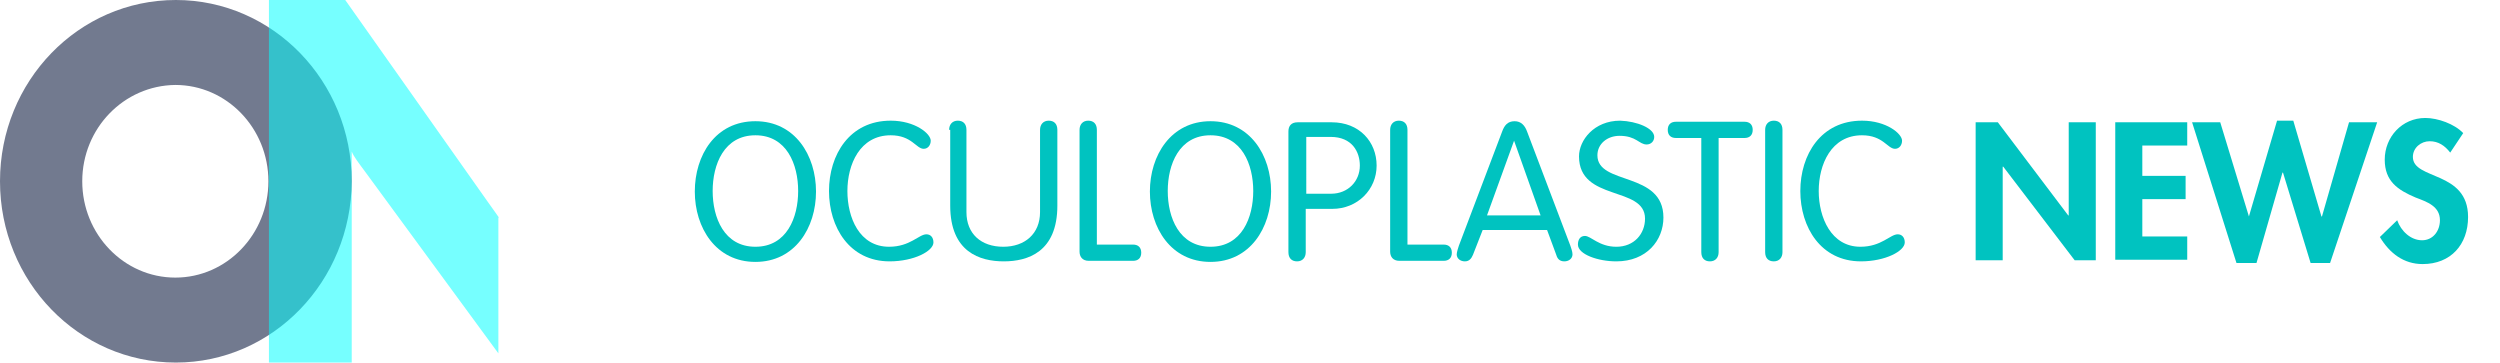 <?xml version="1.0" encoding="UTF-8"?> <!-- Generator: Adobe Illustrator 24.3.0, SVG Export Plug-In . SVG Version: 6.00 Build 0) --> <svg xmlns="http://www.w3.org/2000/svg" xmlns:xlink="http://www.w3.org/1999/xlink" version="1.1" id="Calque_2" x="0px" y="0px" viewBox="0 0 462 67" style="enable-background:new 0 0 462 67;" xml:space="preserve"> <style type="text/css"> .st0{fill:#00C3C0;} .st1{fill:#727A8F;} .st2{opacity:0.536;fill:#00FFFF;enable-background:new ;} </style> <g> <path class="st0" d="M139.6,22.4c7.3,0,11.2,6.3,11.2,13s-3.9,13-11.2,13c-7.3,0-11.2-6.3-11.2-13S132.2,22.4,139.6,22.4z M139.6,45.6c5.8,0,7.9-5.4,7.9-10.3s-2.1-10.3-7.9-10.3s-7.9,5.4-7.9,10.3S133.8,45.6,139.6,45.6z"></path> <path class="st0" d="M164.3,45.6c3.9,0,5.5-2.3,6.9-2.3c0.8,0,1.3,0.6,1.3,1.5c0,1.6-3.6,3.5-8.1,3.5c-7.4,0-11.2-6.3-11.2-13 s3.8-13,11.4-13c4.5,0,7.4,2.4,7.4,3.7c0,0.8-0.5,1.5-1.3,1.5c-1.4,0-2.2-2.5-6.1-2.5c-5.7,0-8,5.4-8,10.3S158.8,45.6,164.3,45.6z"></path> <path class="st0" d="M175.4,24c0-1,0.6-1.7,1.6-1.7c1,0,1.6,0.6,1.6,1.7v15.2c0,4,2.7,6.4,6.8,6.4c4,0,6.8-2.4,6.8-6.4V24 c0-1,0.6-1.7,1.6-1.7c1,0,1.6,0.6,1.6,1.7V38c0,8.6-5.5,10.3-9.9,10.3c-4.4,0-9.9-1.7-9.9-10.3V24z"></path> <path class="st0" d="M202.6,45.2h6.8c0.9,0,1.5,0.5,1.5,1.5s-0.6,1.5-1.5,1.5h-8.2c-1.2,0-1.7-0.8-1.7-1.7V24c0-1,0.6-1.7,1.6-1.7 c1,0,1.6,0.6,1.6,1.7V45.2z"></path> <path class="st0" d="M223.7,22.4c7.3,0,11.2,6.3,11.2,13s-3.9,13-11.2,13c-7.3,0-11.2-6.3-11.2-13S216.4,22.4,223.7,22.4z M223.7,45.6c5.8,0,7.9-5.4,7.9-10.3s-2.1-10.3-7.9-10.3s-7.9,5.4-7.9,10.3S217.9,45.6,223.7,45.6z"></path> <path class="st0" d="M241.3,46.6c0,1-0.6,1.7-1.6,1.7c-1,0-1.6-0.6-1.6-1.7V24.3c0-1,0.5-1.7,1.7-1.7h6.3c5.1,0,8.3,3.6,8.3,8 c0,4.4-3.5,8-8.2,8h-4.9V46.6z M241.3,35.8h4.7c3.1,0,5.3-2.3,5.3-5.2c0-2.5-1.4-5.3-5.4-5.3h-4.5V35.8z"></path> <path class="st0" d="M260,45.2h6.8c0.9,0,1.5,0.5,1.5,1.5s-0.6,1.5-1.5,1.5h-8.2c-1.2,0-1.7-0.8-1.7-1.7V24c0-1,0.6-1.7,1.6-1.7 c1,0,1.6,0.6,1.6,1.7V45.2z"></path> <path class="st0" d="M272.2,47.1c-0.3,0.7-0.7,1.2-1.5,1.2c-0.8,0-1.5-0.5-1.5-1.3c0-0.4,0.3-1.3,0.4-1.6l8-21.1 c0.4-1.1,1-1.9,2.3-1.9c1.2,0,1.9,0.8,2.3,1.9l8,21.1c0.1,0.3,0.4,1.1,0.4,1.6c0,0.8-0.7,1.3-1.5,1.3c-0.9,0-1.3-0.5-1.5-1.2 l-1.7-4.6h-11.9L272.2,47.1z M279.8,26L279.8,26l-5,13.8h9.9L279.8,26z"></path> <path class="st0" d="M305.7,25.3c0,0.8-0.6,1.4-1.4,1.4c-1.4,0-1.9-1.6-5-1.6c-2.3,0-4.1,1.5-4.1,3.6c0,5.6,12.2,2.9,12.2,11.5 c0,4.2-3.1,8.1-8.7,8.1c-3.4,0-7.1-1.3-7.1-3.1c0-0.9,0.4-1.6,1.3-1.6c1.1,0,2.6,2,5.8,2c3.3,0,5.3-2.4,5.3-5.2 c0-6.1-12.2-3.1-12.2-11.5c0-3,2.8-6.6,7.6-6.6C302.5,22.4,305.7,23.7,305.7,25.3z"></path> <path class="st0" d="M314.5,25.5h-4.8c-0.9,0-1.5-0.5-1.5-1.5c0-1,0.6-1.5,1.5-1.5h12.7c0.9,0,1.5,0.5,1.5,1.5c0,1-0.6,1.5-1.5,1.5 h-4.8v21.1c0,1-0.6,1.7-1.6,1.7c-1,0-1.6-0.6-1.6-1.7V25.5z"></path> <path class="st0" d="M329.4,46.6c0,1-0.6,1.7-1.6,1.7c-1,0-1.6-0.6-1.6-1.7V24c0-1,0.6-1.7,1.6-1.7c1,0,1.6,0.6,1.6,1.7V46.6z"></path> <path class="st0" d="M343.8,45.6c3.9,0,5.5-2.3,6.9-2.3c0.8,0,1.3,0.6,1.3,1.5c0,1.6-3.6,3.5-8.1,3.5c-7.4,0-11.2-6.3-11.2-13 s3.8-13,11.4-13c4.5,0,7.4,2.4,7.4,3.7c0,0.8-0.5,1.5-1.3,1.5c-1.4,0-2.2-2.5-6.1-2.5c-5.7,0-8,5.4-8,10.3S338.4,45.6,343.8,45.6z"></path> <path class="st0" d="M365.1,22.6h4.1l13,17.2h0.1V22.6h5v25.5h-3.9l-13.2-17.3h-0.1v17.3h-5V22.6z"></path> <path class="st0" d="M395.9,26.9v5.6h8v4.3h-8v6.9h8.3v4.3h-13.3V22.6h13.3v4.3H395.9z"></path> <path class="st0" d="M415.6,40L415.6,40l5.2-17.7h3L429,40h0.1l5-17.4h5.2l-8.7,26H427l-5.1-16.7h-0.1L417,48.6h-3.7l-8.2-26h5.2 L415.6,40z"></path> <path class="st0" d="M452.8,28.2c-1-1.3-2.2-2.1-3.8-2.1c-1.6,0-3.1,1.2-3.1,2.9c0,4.3,10.2,2.5,10.2,11.1c0,5.1-3.2,8.7-8.4,8.7 c-3.5,0-6.1-2-7.9-5l3.2-3.1c0.7,2,2.5,3.7,4.6,3.7c2,0,3.3-1.7,3.3-3.7c0-2.6-2.4-3.4-4.5-4.2c-3.3-1.4-5.7-3-5.7-7 c0-4.2,3.2-7.7,7.5-7.7c2.3,0,5.4,1.1,7,2.8L452.8,28.2z"></path> </g> <g> <path class="st1" d="M15.2,33.5c0,9.8,7.7,17.8,17.2,17.8c9.5,0,17.2-8,17.2-17.8c0-9.8-7.7-17.8-17.2-17.8 C22.9,15.8,15.2,23.7,15.2,33.5 M0,33.5C0,15,14.5,0,32.5,0c17.9,0,32.5,15,32.5,33.5C64.9,52,50.4,67,32.5,67C14.5,67,0,52,0,33.5 "></path> <g> <g> <path class="st2" d="M92.2,40.2c-0.4-0.6-1-1.4-2.2-3.1L63.8,0H49.7v67H65V28c0.4,1,1.2,2,2.6,3.9l24.5,33.4V40.2z"></path> </g> </g> </g> </svg> 